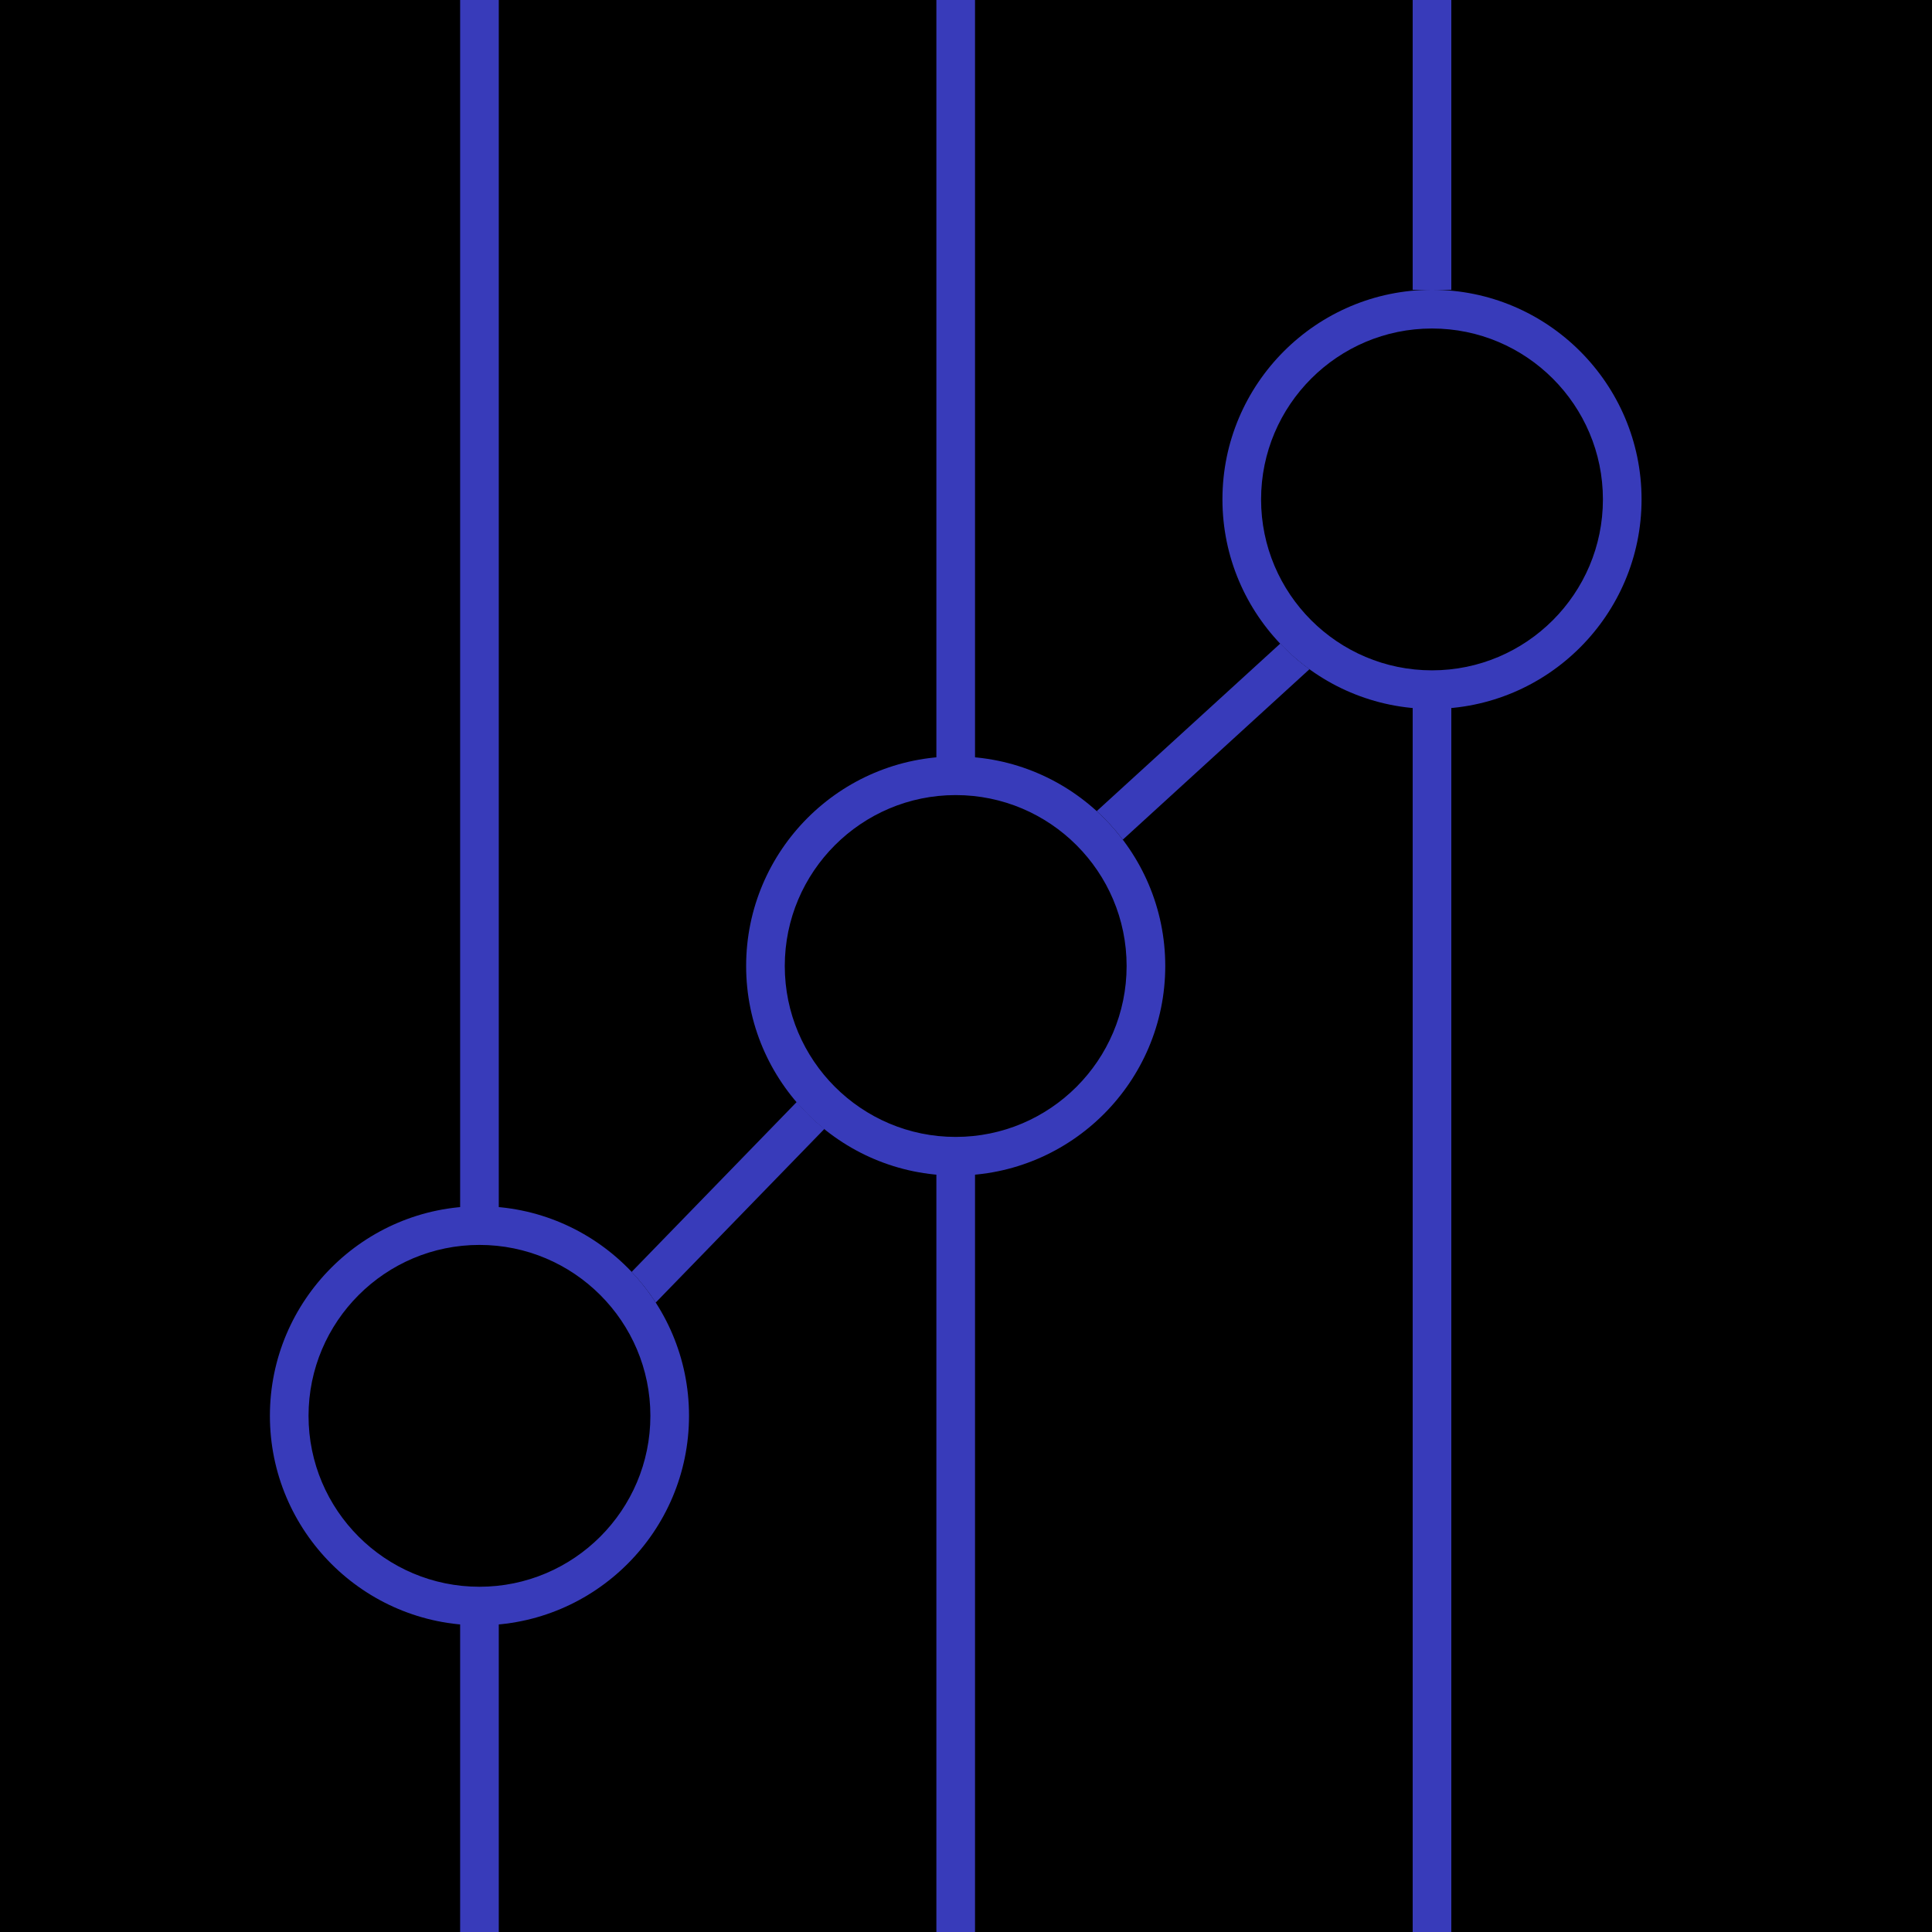 <?xml version="1.0" encoding="UTF-8"?> <svg xmlns="http://www.w3.org/2000/svg" id="Layer_1" viewBox="0 0 300 300"><defs><style> .cls-1 { fill: #383bba; } .cls-2 { fill: none; stroke: #383bba; stroke-width: 6px; } </style></defs><rect x="0" width="300" height="300"></rect><line class="cls-2" x1="74.45" y1="-1.74" x2="74.45" y2="190.31"></line><line class="cls-2" x1="74.45" y1="246.67" x2="74.45" y2="301.5"></line><line class="cls-2" x1="148.4" x2="148.4" y2="119.94"></line><line class="cls-2" x1="148.4" y1="180.06" x2="148.4" y2="305"></line><line class="cls-2" x1="222.36" x2="222.36" y2="45.01"></line><line class="cls-2" x1="222.36" y1="107.88" x2="222.36" y2="305"></line><path class="cls-1" d="M123.7,171.13l-25.62,26.37c1.39,1.47,2.64,3.06,3.74,4.76l26.19-26.96c-1.56-1.26-3-2.66-4.3-4.18Z"></path><path class="cls-1" d="M74.45,252.38c-17.94,0-32.54-14.6-32.54-32.54s14.6-32.54,32.54-32.54,32.54,14.6,32.54,32.54-14.6,32.54-32.54,32.54ZM74.45,193.31c-14.63,0-26.54,11.9-26.54,26.54s11.9,26.54,26.54,26.54,26.54-11.9,26.54-26.54-11.9-26.54-26.54-26.54Z"></path><path class="cls-1" d="M148.4,182.54c-17.94,0-32.54-14.6-32.54-32.54s14.6-32.54,32.54-32.54,32.54,14.6,32.54,32.54-14.6,32.54-32.54,32.54ZM148.4,123.46c-14.63,0-26.54,11.9-26.54,26.54s11.9,26.54,26.54,26.54,26.54-11.9,26.54-26.54-11.9-26.54-26.54-26.54Z"></path><path class="cls-1" d="M198.79,99.94l-28.49,26.01c1.48,1.35,2.83,2.83,4.05,4.43l28.99-26.47c-1.64-1.18-3.16-2.52-4.54-3.98Z"></path><path class="cls-1" d="M222.36,110.08c-17.94,0-32.54-14.6-32.54-32.54s14.6-32.54,32.54-32.54,32.54,14.6,32.54,32.54-14.6,32.54-32.54,32.54ZM222.36,51.01c-14.63,0-26.54,11.9-26.54,26.54s11.9,26.54,26.54,26.54,26.54-11.9,26.54-26.54-11.9-26.54-26.54-26.54Z"></path></svg> 
